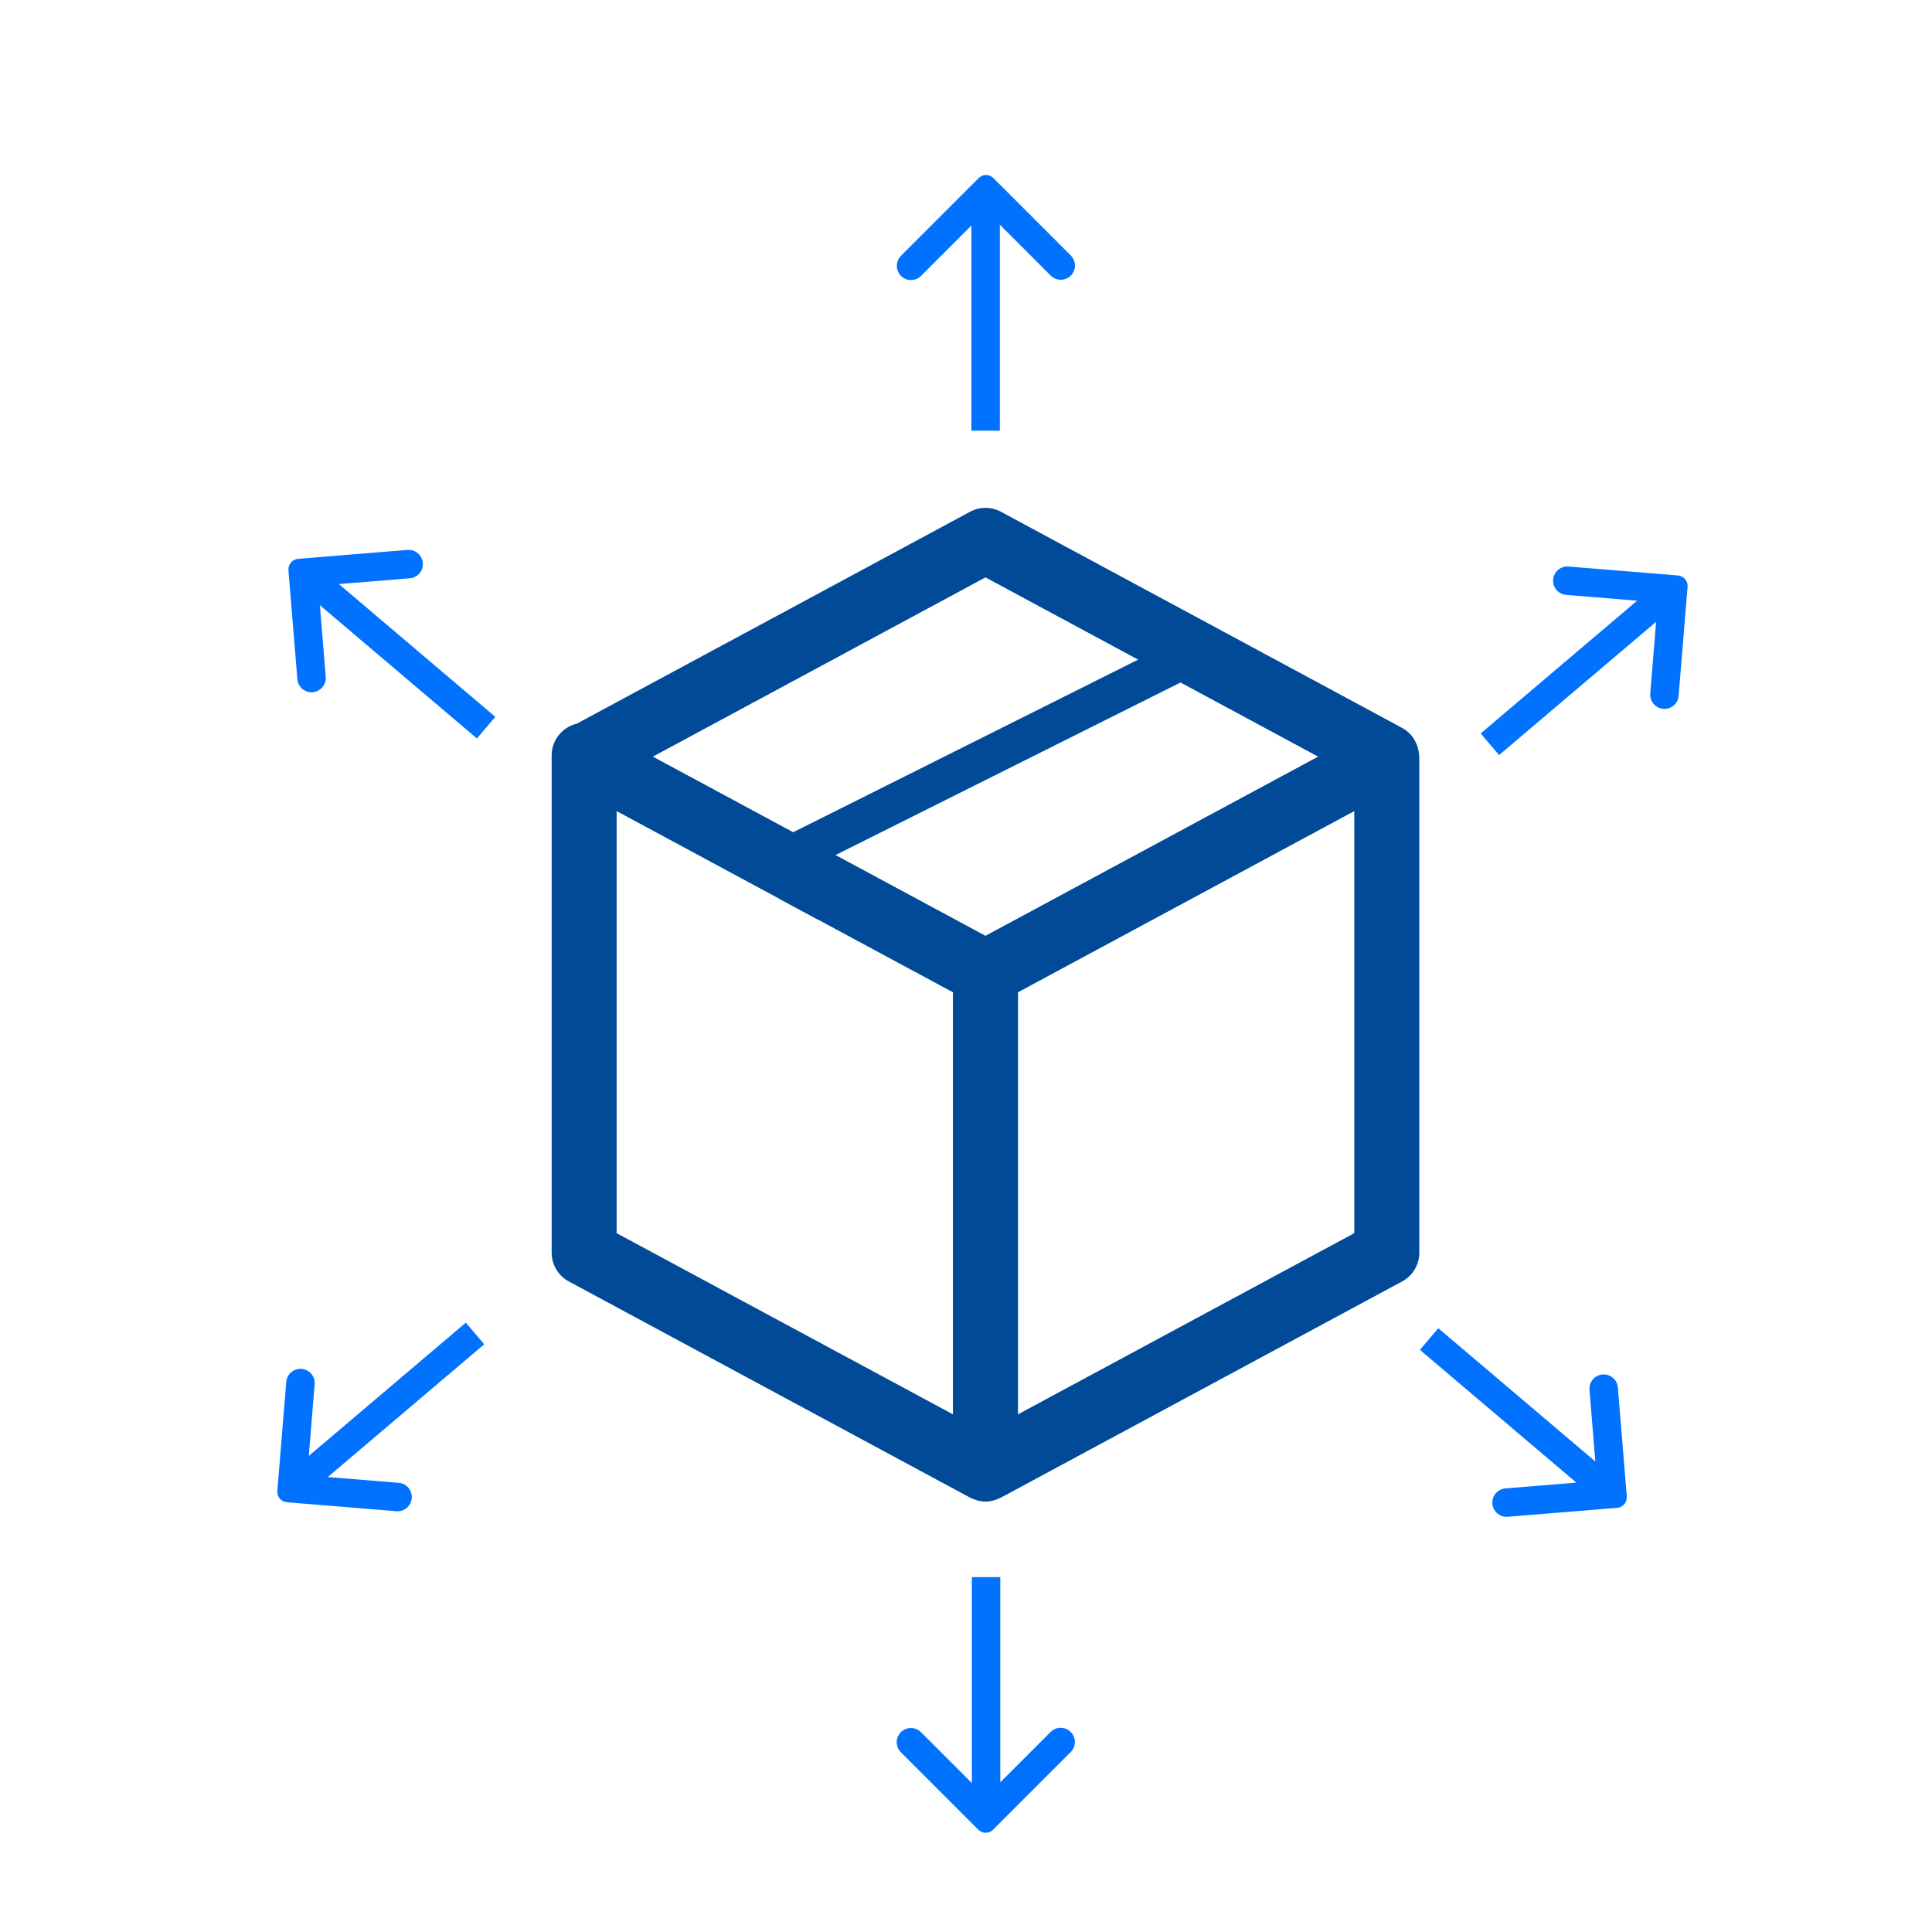 <?xml version="1.0" encoding="UTF-8"?>
<svg xmlns="http://www.w3.org/2000/svg" id="Capa_1" data-name="Capa 1" viewBox="0 0 350 350">
  <defs>
    <style>
      .cls-1 {
        fill: #0072ff;
      }

      .cls-2 {
        fill: #004a98;
      }
    </style>
  </defs>
  <path class="cls-2" d="M257.03,136.39c-.02-.11-.02-.22-.04-.32-.31-1.76-1.36-3.33-2.96-4.19l-72.7-39.17c-1.74-.94-3.84-.94-5.59,0l-71.27,38.4c-2.59,.62-4.53,2.94-4.53,5.73v90.1c0,2.17,1.19,4.17,3.1,5.2l72.7,39.17c.06,.03,.13,.04,.19,.08,.29,.15,.6,.26,.92,.36,.12,.04,.23,.08,.35,.11,.43,.1,.87,.16,1.33,.16s.9-.06,1.33-.16c.12-.03,.23-.07,.35-.11,.32-.1,.63-.21,.92-.36,.06-.03,.13-.04,.19-.08l72.7-39.17c1.91-1.03,3.1-3.02,3.1-5.2v-89.62s-.01-.09-.01-.14c0-.03,.01-.07,.01-.1,0-.23-.07-.45-.09-.68Zm-78.5-31.79l60.26,32.47-60.26,32.46-60.26-32.46,60.26-32.47Zm5.89,75.16l60.92-32.82v76.46l-60.92,32.82v-76.46Zm-11.79,76.46l-60.92-32.82v-76.46l60.92,32.82v76.46Z"></path>
  <path class="cls-2" d="M148.38,166.7v-10.3l2.99-1.5,62.49-31.26,.21-.11c1.76-.89,2.48-3.03,1.6-4.79s-3.03-2.46-4.78-1.59l-4.71,2.35-62.49,31.27-.47,.23c-1.21,.61-1.97,1.84-1.97,3.19v8.67l7.13,3.84Z"></path>
  <path class="cls-1" d="M177.29,32.27l-14.07,14.07c-1,1-1,2.63,0,3.64,.5,.5,1.16,.76,1.82,.75,.66,0,1.32-.25,1.82-.75l9.12-9.12v37.17s5.15,0,5.15,0V40.71s9.22,9.22,9.22,9.22c1,1,2.63,1,3.64,0,.5-.5,.75-1.16,.75-1.82,0-.66-.25-1.32-.75-1.82l-14.03-14.03c-.74-.74-1.93-.74-2.67,0Z"></path>
  <path class="cls-1" d="M179.9,331.47l14.07-14.07c1-1,1-2.63,0-3.64-.5-.5-1.16-.76-1.82-.75-.66,0-1.32,.25-1.82,.75l-9.12,9.12v-37.17s-5.15,0-5.15,0v37.31s-9.22-9.22-9.22-9.22c-1-1-2.63-1-3.64,0-.5,.5-.75,1.16-.75,1.82,0,.66,.25,1.32,.75,1.82l14.03,14.03c.74,.74,1.93,.74,2.67,0Z"></path>
  <path class="cls-1" d="M303.98,104.25l-19.84-1.62c-1.41-.12-2.66,.94-2.77,2.36-.06,.71,.17,1.37,.6,1.88,.42,.5,1.04,.84,1.75,.9l12.86,1.05-28.34,24.05,3.33,3.92,28.45-24.14-1.06,12.99c-.12,1.41,.94,2.66,2.36,2.77,.71,.06,1.37-.18,1.88-.6,.5-.42,.84-1.04,.9-1.75l1.62-19.77c.08-1.04-.69-1.95-1.73-2.03Z"></path>
  <path class="cls-1" d="M294.71,271.12l-1.62-19.77c-.06-.71-.4-1.32-.9-1.75-.5-.42-1.17-.66-1.88-.6-1.42,.12-2.47,1.36-2.36,2.77l1.06,12.99-28.45-24.14-3.33,3.92,28.34,24.05-12.86,1.05c-.71,.06-1.32,.4-1.75,.9-.43,.5-.66,1.17-.6,1.88,.12,1.41,1.36,2.47,2.77,2.36l19.84-1.62c1.04-.09,1.81-.99,1.73-2.03Z"></path>
  <path class="cls-1" d="M51.98,272.15l19.84,1.62c1.41,.12,2.66-.94,2.77-2.36,.06-.71-.17-1.37-.6-1.88-.42-.5-1.04-.84-1.75-.9l-12.86-1.05,28.34-24.05-3.33-3.92-28.45,24.14,1.06-12.99c.12-1.41-.94-2.66-2.36-2.77-.71-.06-1.37,.18-1.88,.6-.5,.42-.84,1.04-.9,1.75l-1.62,19.77c-.08,1.04,.69,1.95,1.73,2.03Z"></path>
  <path class="cls-1" d="M52.25,103.28l1.62,19.77c.06,.71,.4,1.32,.9,1.75,.5,.42,1.17,.66,1.88,.6,1.42-.12,2.47-1.36,2.36-2.77l-1.06-12.99,28.45,24.14,3.33-3.92-28.34-24.05,12.86-1.05c.71-.06,1.32-.4,1.75-.9,.43-.5,.66-1.17,.6-1.88-.12-1.41-1.36-2.47-2.77-2.36l-19.84,1.62c-1.04,.09-1.81,.99-1.73,2.03Z"></path>
</svg>
